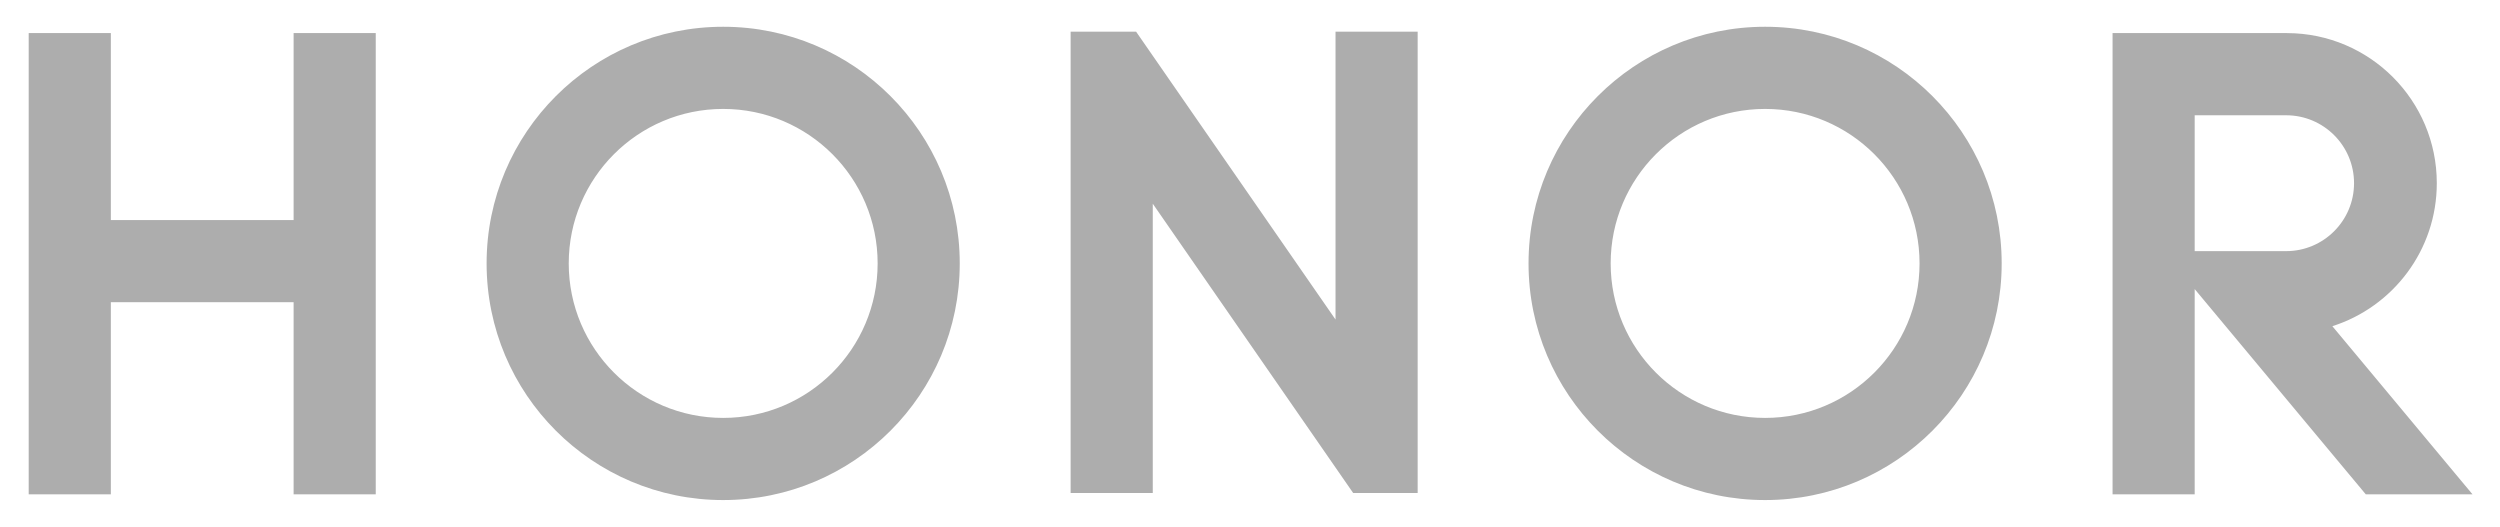 <svg width="128" height="27" viewBox="0 0 128 27" fill="none" xmlns="http://www.w3.org/2000/svg">
<path d="M78.261 13.487C78.261 20.178 83.684 25.603 90.374 25.603C97.063 25.603 102.486 20.178 102.486 13.487C102.486 6.794 97.063 1.37 90.374 1.37C83.684 1.37 78.261 6.794 78.261 13.487ZM82.466 13.487C82.466 9.118 86.007 5.577 90.374 5.577C94.741 5.577 98.281 9.118 98.281 13.487C98.281 17.855 94.741 21.397 90.374 21.397C86.007 21.397 82.466 17.855 82.466 13.487ZM24.914 13.487C24.914 20.178 30.337 25.603 37.027 25.603C43.717 25.603 49.139 20.178 49.139 13.487C49.139 6.794 43.717 1.37 37.027 1.37C30.337 1.37 24.914 6.794 24.914 13.487ZM29.119 13.487C29.119 9.118 32.66 5.577 37.027 5.577C41.394 5.577 44.935 9.118 44.935 13.487C44.935 17.855 41.394 21.397 37.027 21.397C32.66 21.397 29.119 17.855 29.119 13.487ZM68.379 1.623V16.361L58.169 1.623H54.816V25.24H59.022V10.43L69.281 25.24H72.584V1.623H68.379ZM108.163 1.694V25.311H112.368V14.801L121.129 25.311H126.593L119.417 16.701C122.518 15.712 124.764 12.809 124.764 9.379C124.764 5.143 121.335 1.706 117.103 1.695V1.694H108.163ZM112.368 5.902H117.051C118.97 5.902 120.527 7.459 120.527 9.379C120.527 11.3 118.969 12.858 117.049 12.858H112.368V5.902ZM15.033 1.694V11.267H5.675V1.694H1.469V25.311H5.675V15.474H15.033V25.311H19.238V1.694H15.033Z" fill="#ADADAD"/>
</svg>

